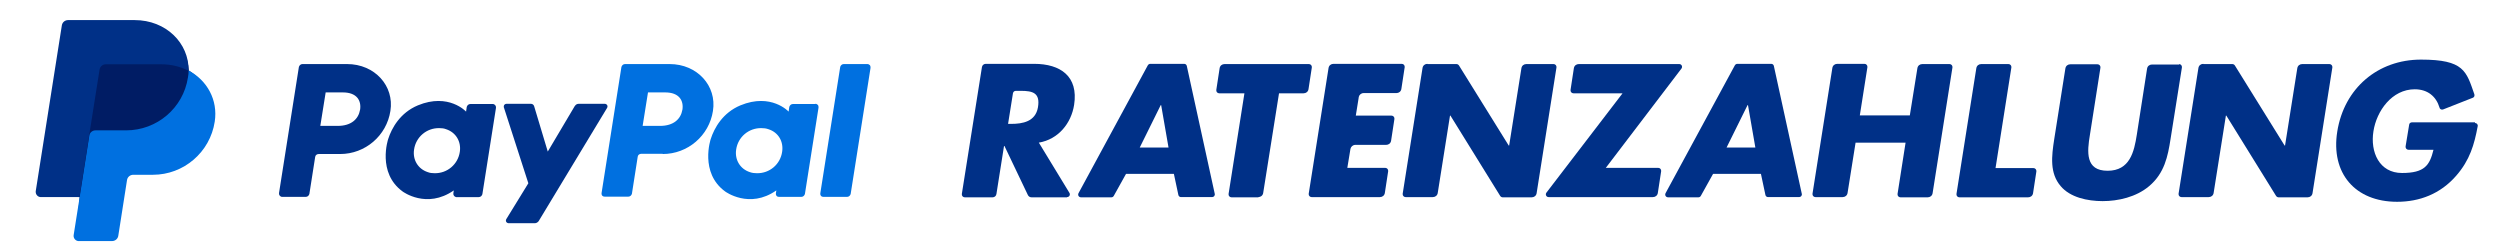 <?xml version="1.0" encoding="UTF-8"?>
<svg id="Ebene_1" data-name="Ebene 1" xmlns="http://www.w3.org/2000/svg" version="1.1" viewBox="0 0 1120 110">
  <defs>
    <style>
      .cls-1 {
        fill: #001c64;
      }

      .cls-1, .cls-2, .cls-3 {
        stroke-width: 0px;
      }

      .cls-2 {
        fill: #003087;
      }

      .cls-3 {
        fill: #0070e0;
      }
    </style>
  </defs>
  <g>
    <path class="cls-2" d="M504.4,78l-5.4,9.7c-.2.4-.6.7-1.1.7h-13.6c-1,0-1.6-1-1.1-1.9l31-57.2c.2-.4.7-.7,1.1-.7h15.2c.6,0,1.1.4,1.2,1l12.5,57.2c.2.8-.4,1.5-1.2,1.5h-13.9c-.6,0-1.1-.4-1.2-1l-2-9.4h-21.4ZM520.2,47.1h-.2s-9.4,19-9.4,19h12.9s-3.3-19-3.3-19Z"/>
    <path class="cls-2" d="M767.4,78l-5.4,9.7c-.2.4-.6.7-1.1.7h-13.6c-1,0-1.6-1-1.1-1.9l31-57.2c.2-.4.7-.7,1.1-.7h15.2c.6,0,1.1.4,1.2,1l12.5,57.2c.2.8-.4,1.5-1.2,1.5h-13.9c-.6,0-1.1-.4-1.2-1l-2-9.4h-21.4ZM783.1,47.1h-.2s-9.4,19-9.4,19h12.9s-3.3-19-3.3-19Z"/>
    <path class="cls-2" d="M608.7,43.7l-1.3,8.1h16c.8,0,1.4.7,1.3,1.5l-1.5,9.8c-.2,1.1-1.1,1.8-2.2,1.8h-13.8c-1.1,0-2,.8-2.2,1.8l-1.4,8.5h17c.8,0,1.4.7,1.3,1.5l-1.5,9.8c-.2,1.1-1.1,1.8-2.2,1.8h-30.6c-.8,0-1.4-.7-1.3-1.5l8.9-56.4c.2-1.1,1.1-1.8,2.2-1.8h30.6c.8,0,1.4.7,1.3,1.5l-1.5,9.8c-.2,1.1-1.1,1.8-2.2,1.8h-14.7c-1.1,0-2,.8-2.2,1.8Z"/>
    <path class="cls-2" d="M1108.8,55.1c.8,0,1.4.7,1.2,1.5-1.5,8.1-3.5,15.1-9.6,22.1-7.1,8.2-16.5,11.7-26.5,11.7-18.8,0-29.8-12.8-26.8-31.5,3.1-19.4,18.2-32.2,37.5-32.2s20.3,5.2,23.9,15.5c.2.6,0,1.4-.7,1.6l-13.2,5.2c-.7.3-1.5,0-1.7-.8-1.5-5-5.3-8.2-11.1-8.2-10.2,0-17.1,9.7-18.5,18.8-1.5,9.3,2.6,18.7,12.8,18.7s12.4-3.5,14.1-10.4h-11.2c-.8,0-1.4-.7-1.3-1.5l1.6-9.7c0-.6.6-1.1,1.3-1.1h28.2Z"/>
    <path class="cls-2" d="M855.6,51.7l3.4-21.2c.2-1.1,1.1-1.8,2.2-1.8h12.2c.8,0,1.4.7,1.3,1.5l-8.9,56.4c-.2,1.1-1.1,1.8-2.2,1.8h-12.2c-.8,0-1.4-.7-1.3-1.5l3.6-23h-22.4s-3.6,22.6-3.6,22.6c-.2,1.1-1.1,1.8-2.2,1.8h-12.2c-.8,0-1.4-.7-1.3-1.5l8.9-56.4c.2-1.1,1.1-1.8,2.2-1.8h12.2c.8,0,1.4.7,1.3,1.5l-3.4,21.6h22.4Z"/>
    <path class="cls-2" d="M893.9,75.3h17.1c.8,0,1.4.7,1.3,1.5l-1.5,9.8c-.2,1.1-1.1,1.8-2.2,1.8h-30.8c-.8,0-1.4-.7-1.3-1.5l8.9-56.4c.2-1.1,1.1-1.8,2.2-1.8h12.2c.8,0,1.4.7,1.3,1.5l-7.1,45.1Z"/>
    <path class="cls-2" d="M639.5,28.7h13c.4,0,.8.2,1.1.6l22.3,35.9h.2s5.5-34.7,5.5-34.7c.2-1.1,1.1-1.8,2.2-1.8h12.2c.8,0,1.4.7,1.3,1.5l-8.9,56.4c-.2,1.1-1.1,1.8-2.2,1.8h-13c-.4,0-.8-.2-1.1-.6l-22.3-36h-.2s-5.5,34.7-5.5,34.7c-.2,1.1-1.1,1.8-2.2,1.8h-12.2c-.8,0-1.4-.7-1.3-1.5l8.9-56.4c.2-1.1,1.1-1.8,2.2-1.8Z"/>
    <path class="cls-2" d="M987.1,28.7h13c.4,0,.8.2,1.1.6l22.3,35.9h.2s5.5-34.7,5.5-34.7c.2-1.1,1.1-1.8,2.2-1.8h12.2c.8,0,1.4.7,1.3,1.5l-8.9,56.4c-.2,1.1-1.1,1.8-2.2,1.8h-13c-.4,0-.8-.2-1.1-.6l-22.3-36h-.2s-5.5,34.7-5.5,34.7c-.2,1.1-1.1,1.8-2.2,1.8h-12.2c-.8,0-1.4-.7-1.3-1.5l8.9-56.4c.2-1.1,1.1-1.8,2.2-1.8Z"/>
    <path class="cls-2" d="M478.1,88.4h-16c-.7,0-1.3-.4-1.6-1l-10.5-22h-.2s-3.4,21.5-3.4,21.5c-.1.9-.9,1.5-1.7,1.5h-12.5c-.8,0-1.4-.7-1.3-1.5l9-56.8c.1-.9.9-1.5,1.7-1.5h21.7c11.8,0,19.9,5.6,17.9,18.4-1.3,8.2-7,15.4-15.8,16.9l13.7,22.5c.5.8,0,1.9-1.1,1.9ZM451.5,55.5h1.5c5.1,0,10.9-1,12-7.4,1.1-6.5-2.3-7.4-7.7-7.4h-2.2c-.7,0-1.2.5-1.3,1.1l-2.2,13.8Z"/>
    <path class="cls-2" d="M563.9,88.4h-12.2c-.8,0-1.4-.7-1.3-1.5l7.1-45.1h-11.3c-.8,0-1.4-.7-1.3-1.5l1.5-9.8c.2-1.1,1.1-1.8,2.2-1.8h37.8c.8,0,1.4.7,1.3,1.5l-1.5,9.8c-.2,1.1-1.1,1.8-2.2,1.8h-11s-7.1,44.7-7.1,44.7c-.2,1.1-1.1,1.8-2.2,1.8Z"/>
    <path class="cls-2" d="M976.2,28.7c.8,0,1.4.7,1.3,1.5l-5.1,32.1c-1.2,7.7-2.7,15.3-9.6,21.1-5.8,4.9-13.9,6.7-20.8,6.7s-14.6-1.7-18.8-6.7c-5-5.8-4.1-13.4-2.9-21.1l5-31.7c.2-1.1,1.1-1.8,2.2-1.8h12.2c.8,0,1.4.7,1.3,1.5l-4.7,30c-1.3,7.8-2.1,16.2,7.9,16.2,10,0,11.9-8.5,13.1-16.2l4.6-29.6c.2-1.1,1.1-1.8,2.2-1.8h12.2Z"/>
    <path class="cls-2" d="M744.2,76.7l-1.5,9.8c-.2,1.1-1.1,1.8-2.2,1.8h-46.7c-1.1,0-1.6-1.2-1-2l34.1-44.5h-22c-.8,0-1.4-.7-1.3-1.5l1.5-9.8c.2-1.1,1.1-1.8,2.2-1.8h45c1.1,0,1.6,1.2,1,2l-33.9,44.5h23.5c.8,0,1.4.7,1.3,1.5Z"/>
  </g>
  <g>
    <path class="cls-2" d="M152.4,69c11.2,0,20.8-8.2,22.5-19.3,1.8-11.2-7-21-19.4-21h-20c-.8,0-1.4.6-1.6,1.3l-8.9,56.5c-.1.8.4,1.5,1.2,1.7,0,0,.1,0,.2,0h10.6c.8,0,1.4-.6,1.6-1.3l2.6-16.6c.1-.8.8-1.3,1.6-1.3h9.6ZM161.3,49.2c-.7,4.1-3.9,7.2-10,7.2h-7.8l2.4-15h7.7c6.3,0,8.4,3.7,7.7,7.9h0ZM220.7,46.6h-10c-.8,0-1.4.6-1.6,1.3l-.3,2.1s-7.8-8.5-21.6-2.8c-7.9,3.3-11.7,10.1-13.3,15.1,0,0-5.1,15.1,6.5,23.5,0,0,10.7,8,22.9-.5l-.2,1.3c-.1.8.4,1.5,1.2,1.7,0,0,.1,0,.2,0h10c.8,0,1.4-.6,1.6-1.3l6.1-38.7c.1-.8-.4-1.5-1.2-1.7,0,0-.1,0-.2,0h0ZM206,68c-.8,5.6-5.6,9.7-11.3,9.6-1.1,0-2.1-.1-3.1-.5-4.3-1.4-6.8-5.5-6.1-10.1.8-5.6,5.6-9.7,11.3-9.6,1.1,0,2.1.1,3.1.5,4.3,1.4,6.8,5.5,6.1,10.1,0,0,0,0,0,0Z"/>
    <path class="cls-3" d="M296.9,69c11.2,0,20.8-8.2,22.5-19.3,1.8-11.2-7-21-19.4-21h-20c-.8,0-1.4.6-1.6,1.3l-8.9,56.5c-.1.6.2,1.3.8,1.5.2,0,.4.1.6.1h10.6c.8,0,1.4-.6,1.6-1.3l2.6-16.6c.1-.8.8-1.3,1.6-1.3h9.6ZM305.7,49.2c-.7,4.1-3.9,7.2-10,7.2h-7.8l2.4-15h7.7c6.3,0,8.4,3.7,7.7,7.9h0ZM365.2,46.6h-10c-.8,0-1.4.6-1.6,1.3l-.3,2.1s-7.8-8.5-21.6-2.8c-7.9,3.3-11.7,10.1-13.3,15.1,0,0-5.1,15.1,6.5,23.5,0,0,10.8,8,22.9-.5l-.2,1.3c-.1.6.2,1.3.8,1.5.2,0,.4.1.6.1h10c.8,0,1.4-.6,1.6-1.3l6.1-38.7c0-.4,0-.8-.3-1.2-.3-.3-.7-.5-1.1-.5ZM350.4,68c-.8,5.6-5.6,9.7-11.3,9.6-1.1,0-2.1-.1-3.2-.5-4.3-1.4-6.8-5.5-6.1-10.1.8-5.6,5.6-9.7,11.3-9.6,1.1,0,2.1.1,3.2.5,4.4,1.4,6.8,5.5,6.1,10.1,0,0,0,0,0,0Z"/>
    <path class="cls-2" d="M257.5,47.5l-12.1,20.4-6.1-20.3c-.2-.7-.8-1.1-1.5-1.1h-10.9c-.6,0-1.2.5-1.2,1.1,0,.1,0,.3,0,.4l11,34.1-9.9,16.1c-.3.5-.2,1.3.4,1.6.2.1.4.2.6.2h11.8c.7,0,1.3-.4,1.7-.9l30.7-50.8c.3-.5.2-1.3-.4-1.6-.2-.1-.4-.2-.6-.2h-11.7c-.7,0-1.3.3-1.7.9Z"/>
    <path class="cls-3" d="M376.4,30.1l-8.9,56.5c-.1.6.2,1.3.8,1.5.2,0,.4.1.6.1h10.6c.8,0,1.4-.6,1.6-1.3l8.9-56.5c0-.4,0-.8-.3-1.2-.3-.3-.7-.5-1.1-.5h-10.6c-.8,0-1.4.6-1.6,1.3h0Z"/>
    <path class="cls-1" d="M95.2,54.6c-2.3,12.9-12.8,22.7-26.6,22.7h-8.8c-1.8,0-3.6,1.7-3.9,3.5l-3.8,24.4c-.2,1.4-.9,1.9-2.3,1.9h-14.1c-1.4,0-1.8-.5-1.6-1.9l1.6-16.9-17-.9c-1.4,0-1.9-.8-1.7-2.2L28.6,11.8c.2-1.4,1.1-2,2.5-2h29.3c14.1,0,23.1,9.5,24.2,21.8,8.4,5.7,12.3,13.2,10.6,22.9h0Z"/>
    <path class="cls-3" d="M40,60.9l-4.3,27.3-2.7,17.1c-.2,1.3.7,2.5,2,2.7.1,0,.2,0,.3,0h14.9c1.4,0,2.6-1,2.8-2.4l3.9-24.9c.2-1.4,1.4-2.4,2.8-2.4h8.8c13.8,0,25.6-10.1,27.7-23.8,1.5-9.7-3.4-18.5-11.7-22.9,0,1-.1,2.1-.3,3.1-2.1,13.7-13.9,23.7-27.7,23.7h-13.7c-1.4,0-2.6,1-2.8,2.4Z"/>
    <path class="cls-2" d="M35.7,88.3h-17.4c-1.3,0-2.3-1.1-2.3-2.3,0-.1,0-.2,0-.3L27.7,11.4c.2-1.4,1.4-2.4,2.8-2.4h29.8c14.1,0,24.4,10.3,24.2,22.7-3.8-1.9-7.9-2.9-12.2-2.9h-24.9c-1.4,0-2.6,1-2.8,2.4l-4.7,29.7-4.3,27.3Z"/>
  </g>
</svg>